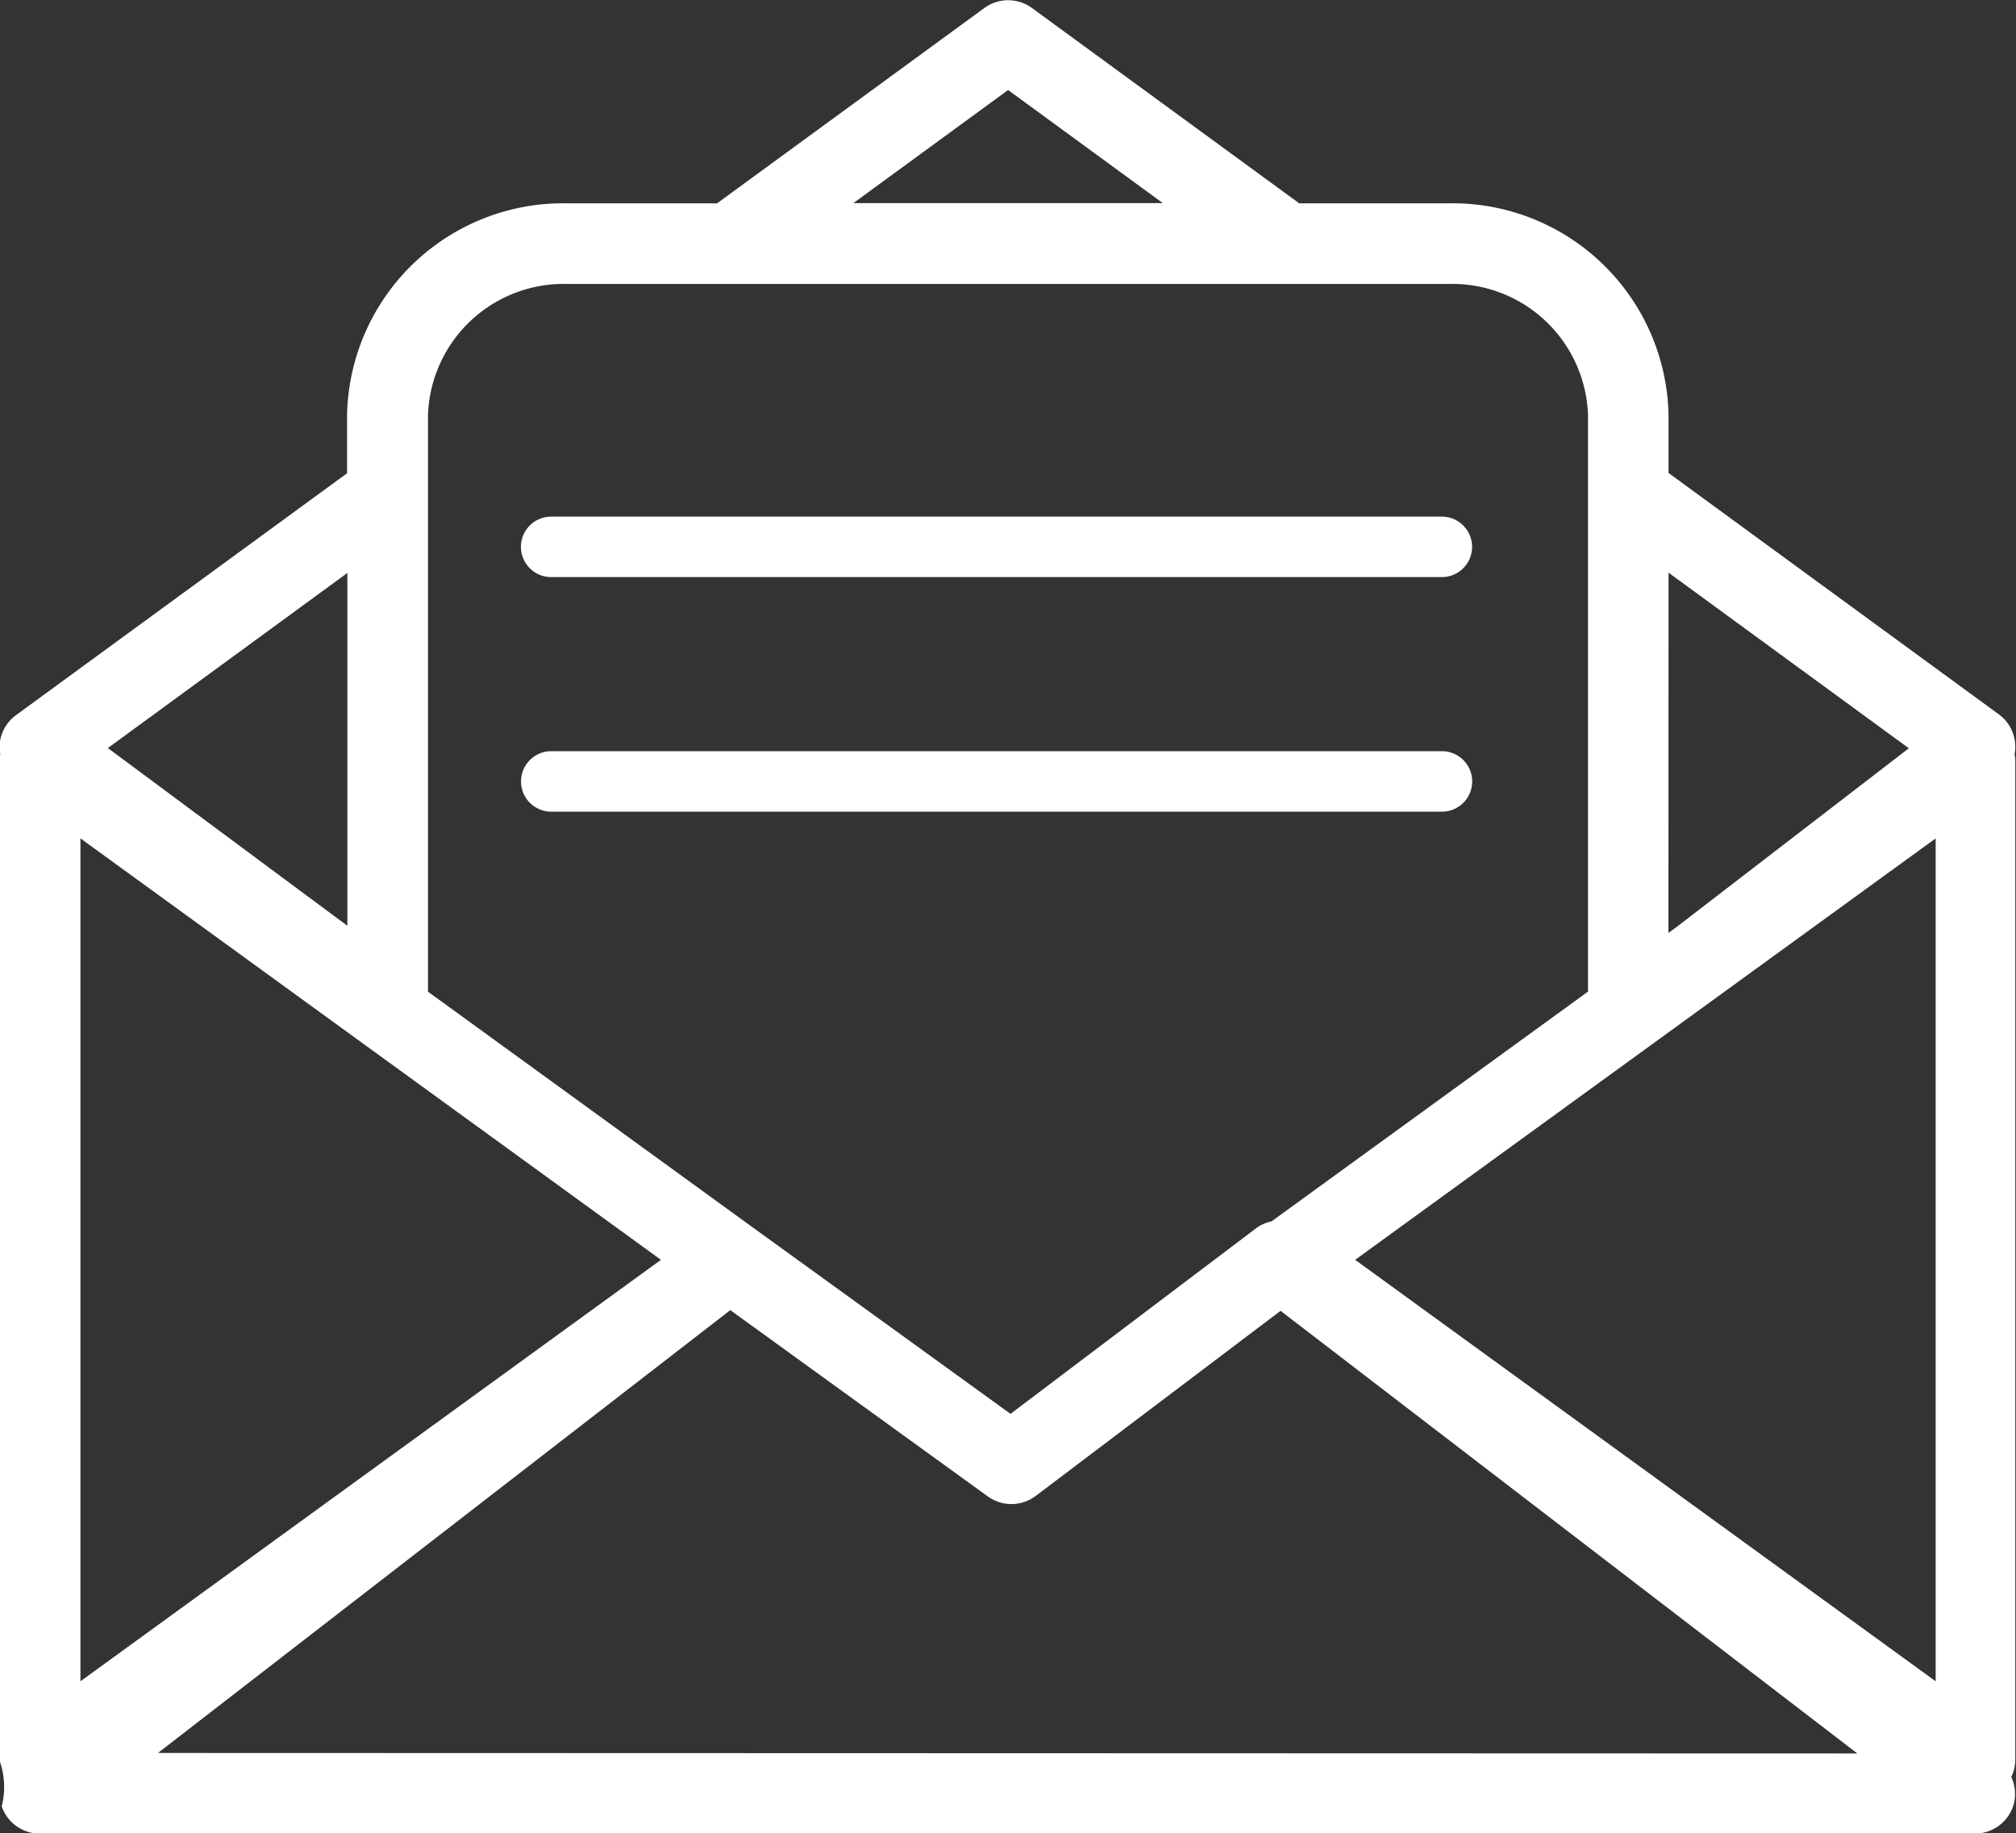 <?xml version="1.0" encoding="UTF-8"?> <svg xmlns="http://www.w3.org/2000/svg" id="Grupo_4480" data-name="Grupo 4480" width="20" height="18.187" viewBox="0 0 20 18.187"><rect x="0" y="0" width="20" height="18.187" fill="#333333" stroke="none"/><path id="Trazado_393" data-name="Trazado 393" d="M942.711,682.224h8.836a.3.3,0,0,0,0-.6h-8.836a.3.3,0,1,0,0,.6Z" transform="translate(-937.243 -676.499)" fill="#fff"></path><path id="Trazado_394" data-name="Trazado 394" d="M951.848,685.986a.3.3,0,0,0-.3-.3h-8.836a.3.3,0,1,0,0,.6h8.836A.3.3,0,0,0,951.848,685.986Z" transform="translate(-937.243 -678.234)" fill="#fff"></path><path id="Trazado_395" data-name="Trazado 395" d="M952.311,679.775l-3.284-2.4V676.8a2.144,2.144,0,0,0-2.182-2.1h-1.482l-2.652-1.938a.4.4,0,0,0-.471,0l-2.652,1.938H938.1a2.144,2.144,0,0,0-2.183,2.1v.578l-3.285,2.4a.4.4,0,0,0-.163.321.364.364,0,0,0,.008.066.335.335,0,0,0-.008.054v9.928a.778.778,0,0,1,.022.456.4.4,0,0,0,.377.27h19.2a.4.4,0,0,0,.377-.271.391.391,0,0,0-.018-.29.4.4,0,0,0,.04-.165v-9.928a.391.391,0,0,0-.007-.053.415.415,0,0,0,.007-.071A.4.4,0,0,0,952.311,679.775Zm-3.284-1.411,2.384,1.742-2.3,1.77-.085.062Zm-6.552-4.788,1.535,1.122h-3.07ZM936.72,676.8a1.347,1.347,0,0,1,1.385-1.3h8.739a1.347,1.347,0,0,1,1.384,1.3v5.72l-3.139,2.279a.4.4,0,0,0-.15.066l-2.44,1.844-2.555-1.848h0l-3.224-2.34Zm-.8,1.567v3.5l-2.376-1.763ZM933.272,681l5.759,4.181-5.759,4.181Zm.769,9.073,5.678-4.393,2.552,1.846a.4.4,0,0,0,.474,0l2.433-1.839,5.722,4.391Zm17.636-.711-5.759-4.181L951.677,681Z" transform="translate(-932.474 -672.683)" fill="#fff"></path></svg> 
